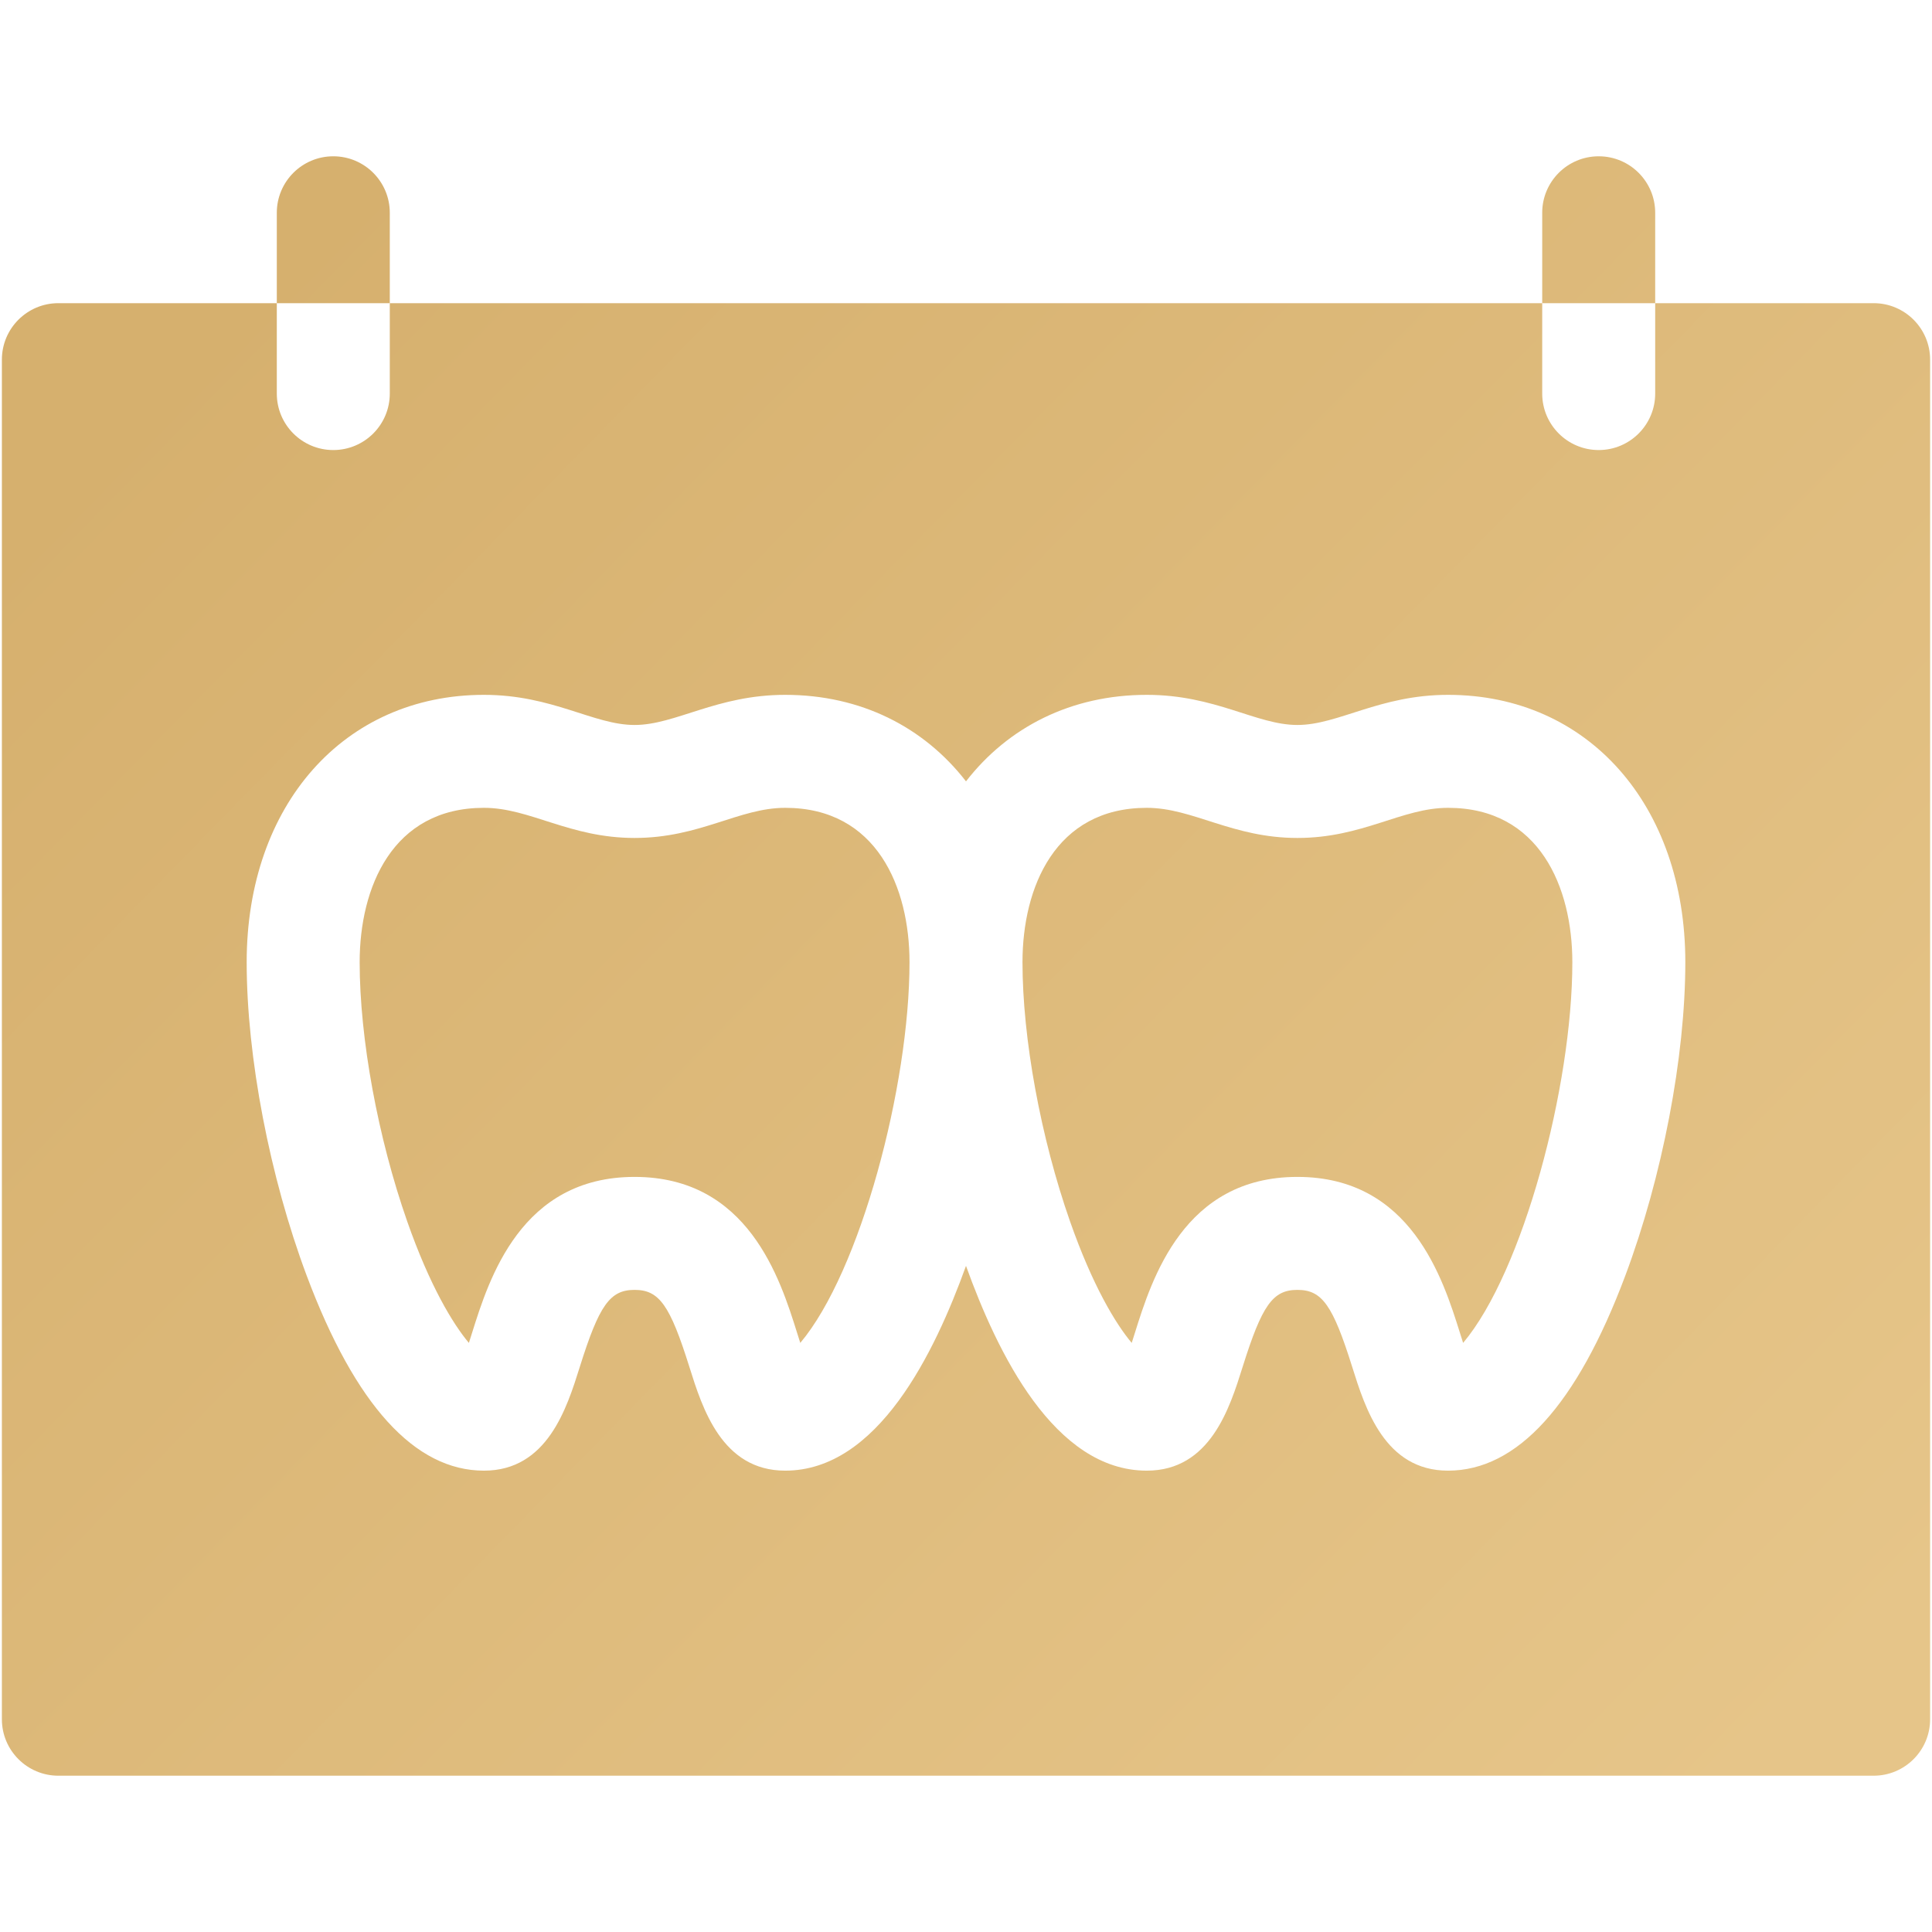 <svg width="513" height="513" viewBox="0 0 513 513" fill="none" xmlns="http://www.w3.org/2000/svg">
<g clip-path="url(#clip0_82_37)">
<path d="M208.5 214.501C196.207 214.501 185.852 222.501 168.5 222.501C151.21 222.501 140.758 214.501 128.5 214.501C104.169 214.501 95.5 235.68 95.5 255.501C95.5 275.748 100.342 302.128 108.136 324.348C114.098 341.347 120.228 351.499 124.502 356.58C124.794 355.671 125.072 354.786 125.319 353.998C129.869 339.495 138.339 312.5 168.5 312.5C198.661 312.5 207.131 339.495 211.681 353.997C211.928 354.785 212.206 355.67 212.498 356.579C228.449 337.617 241.5 288.358 241.5 255.501C241.5 235.68 232.831 214.501 208.5 214.501Z" fill="url(#paint0_linear_82_37)"/>
<path d="M384.5 214.501C372.207 214.501 361.852 222.501 344.5 222.501C327.21 222.501 316.758 214.501 304.5 214.501C280.169 214.501 271.5 235.68 271.5 255.501C271.5 275.748 276.342 302.128 284.136 324.348C290.098 341.347 296.228 351.499 300.502 356.58C300.794 355.671 301.072 354.786 301.319 353.998C305.869 339.495 314.339 312.5 344.5 312.5C374.661 312.5 383.131 339.495 387.681 353.997C387.928 354.785 388.206 355.67 388.498 356.579C404.449 337.617 417.5 288.358 417.5 255.501C417.5 235.68 408.831 214.501 384.5 214.501Z" fill="url(#paint1_linear_82_37)"/>
<path d="M497.5 80.5H439.5V104.5C439.5 112.784 432.784 119.5 424.5 119.5C416.216 119.5 409.5 112.784 409.5 104.5V80.5H103.5V104.5C103.5 112.784 96.784 119.5 88.5 119.5C80.216 119.5 73.5 112.784 73.5 104.5V80.5H15.5C7.216 80.5 0.5 87.216 0.5 95.5V456.5C0.5 464.784 7.216 471.5 15.5 471.5H497.5C505.784 471.5 512.5 464.784 512.5 456.5V95.5C512.5 87.216 505.784 80.5 497.5 80.5ZM431.545 338.767C418.672 373.095 402.844 390.5 384.5 390.5C367.692 390.5 362.496 373.938 359.057 362.979C353.893 346.52 351.036 342.5 344.5 342.5C337.964 342.5 335.107 346.519 329.943 362.979C326.504 373.939 321.308 390.5 304.5 390.5C279.945 390.5 264.831 359.237 256.5 336.124C248.172 359.228 233.058 390.5 208.5 390.5C191.692 390.5 186.496 373.938 183.057 362.979C177.893 346.52 175.036 342.5 168.5 342.5C161.964 342.5 159.107 346.519 153.943 362.979C150.504 373.939 145.308 390.5 128.5 390.5C110.156 390.5 94.328 373.094 81.455 338.767C71.614 312.523 65.5 280.618 65.5 255.501C65.5 213.697 91.407 184.501 128.5 184.501C146.772 184.501 157.576 192.501 168.5 192.501C179.371 192.501 190.285 184.501 208.5 184.501C228.545 184.501 245.311 193.039 256.5 207.474C267.689 193.04 284.455 184.501 304.5 184.501C322.772 184.501 333.576 192.501 344.5 192.501C355.371 192.501 366.285 184.501 384.5 184.501C421.593 184.501 447.5 213.697 447.5 255.501C447.5 280.618 441.386 312.523 431.545 338.767Z" fill="url(#paint2_linear_82_37)"/>
<path d="M103.5 56.5C103.5 48.216 96.784 41.5 88.5 41.5C80.216 41.5 73.5 48.216 73.5 56.5V80.5H103.5V56.5Z" fill="url(#paint3_linear_82_37)"/>
<path d="M439.5 56.5C439.5 48.216 432.784 41.5 424.5 41.5C416.216 41.5 409.5 48.216 409.5 56.5V80.5H439.5V56.5Z" fill="url(#paint4_linear_82_37)"/>
</g>
<defs>
<linearGradient id="paint0_linear_82_37" x1="24.902" y1="118.296" x2="426.176" y2="511.251" gradientUnits="userSpaceOnUse">
<stop stop-color="#D6B06E"/>
<stop offset="1" stop-color="#E6C589"/>
</linearGradient>
<linearGradient id="paint1_linear_82_37" x1="24.902" y1="118.296" x2="426.176" y2="511.251" gradientUnits="userSpaceOnUse">
<stop stop-color="#D6B06E"/>
<stop offset="1" stop-color="#E6C589"/>
</linearGradient>
<linearGradient id="paint2_linear_82_37" x1="24.902" y1="118.296" x2="426.176" y2="511.251" gradientUnits="userSpaceOnUse">
<stop stop-color="#D6B06E"/>
<stop offset="1" stop-color="#E6C589"/>
</linearGradient>
<linearGradient id="paint3_linear_82_37" x1="24.902" y1="118.296" x2="426.176" y2="511.251" gradientUnits="userSpaceOnUse">
<stop stop-color="#D6B06E"/>
<stop offset="1" stop-color="#E6C589"/>
</linearGradient>
<linearGradient id="paint4_linear_82_37" x1="24.902" y1="118.296" x2="426.176" y2="511.251" gradientUnits="userSpaceOnUse">
<stop stop-color="#D6B06E"/>
<stop offset="1" stop-color="#E6C589"/>
</linearGradient>
<clipPath id="clip0_82_37">
<rect width="512" height="512" fill="white" transform="translate(0.5 0.5)"/>
</clipPath>
</defs>
</svg>
